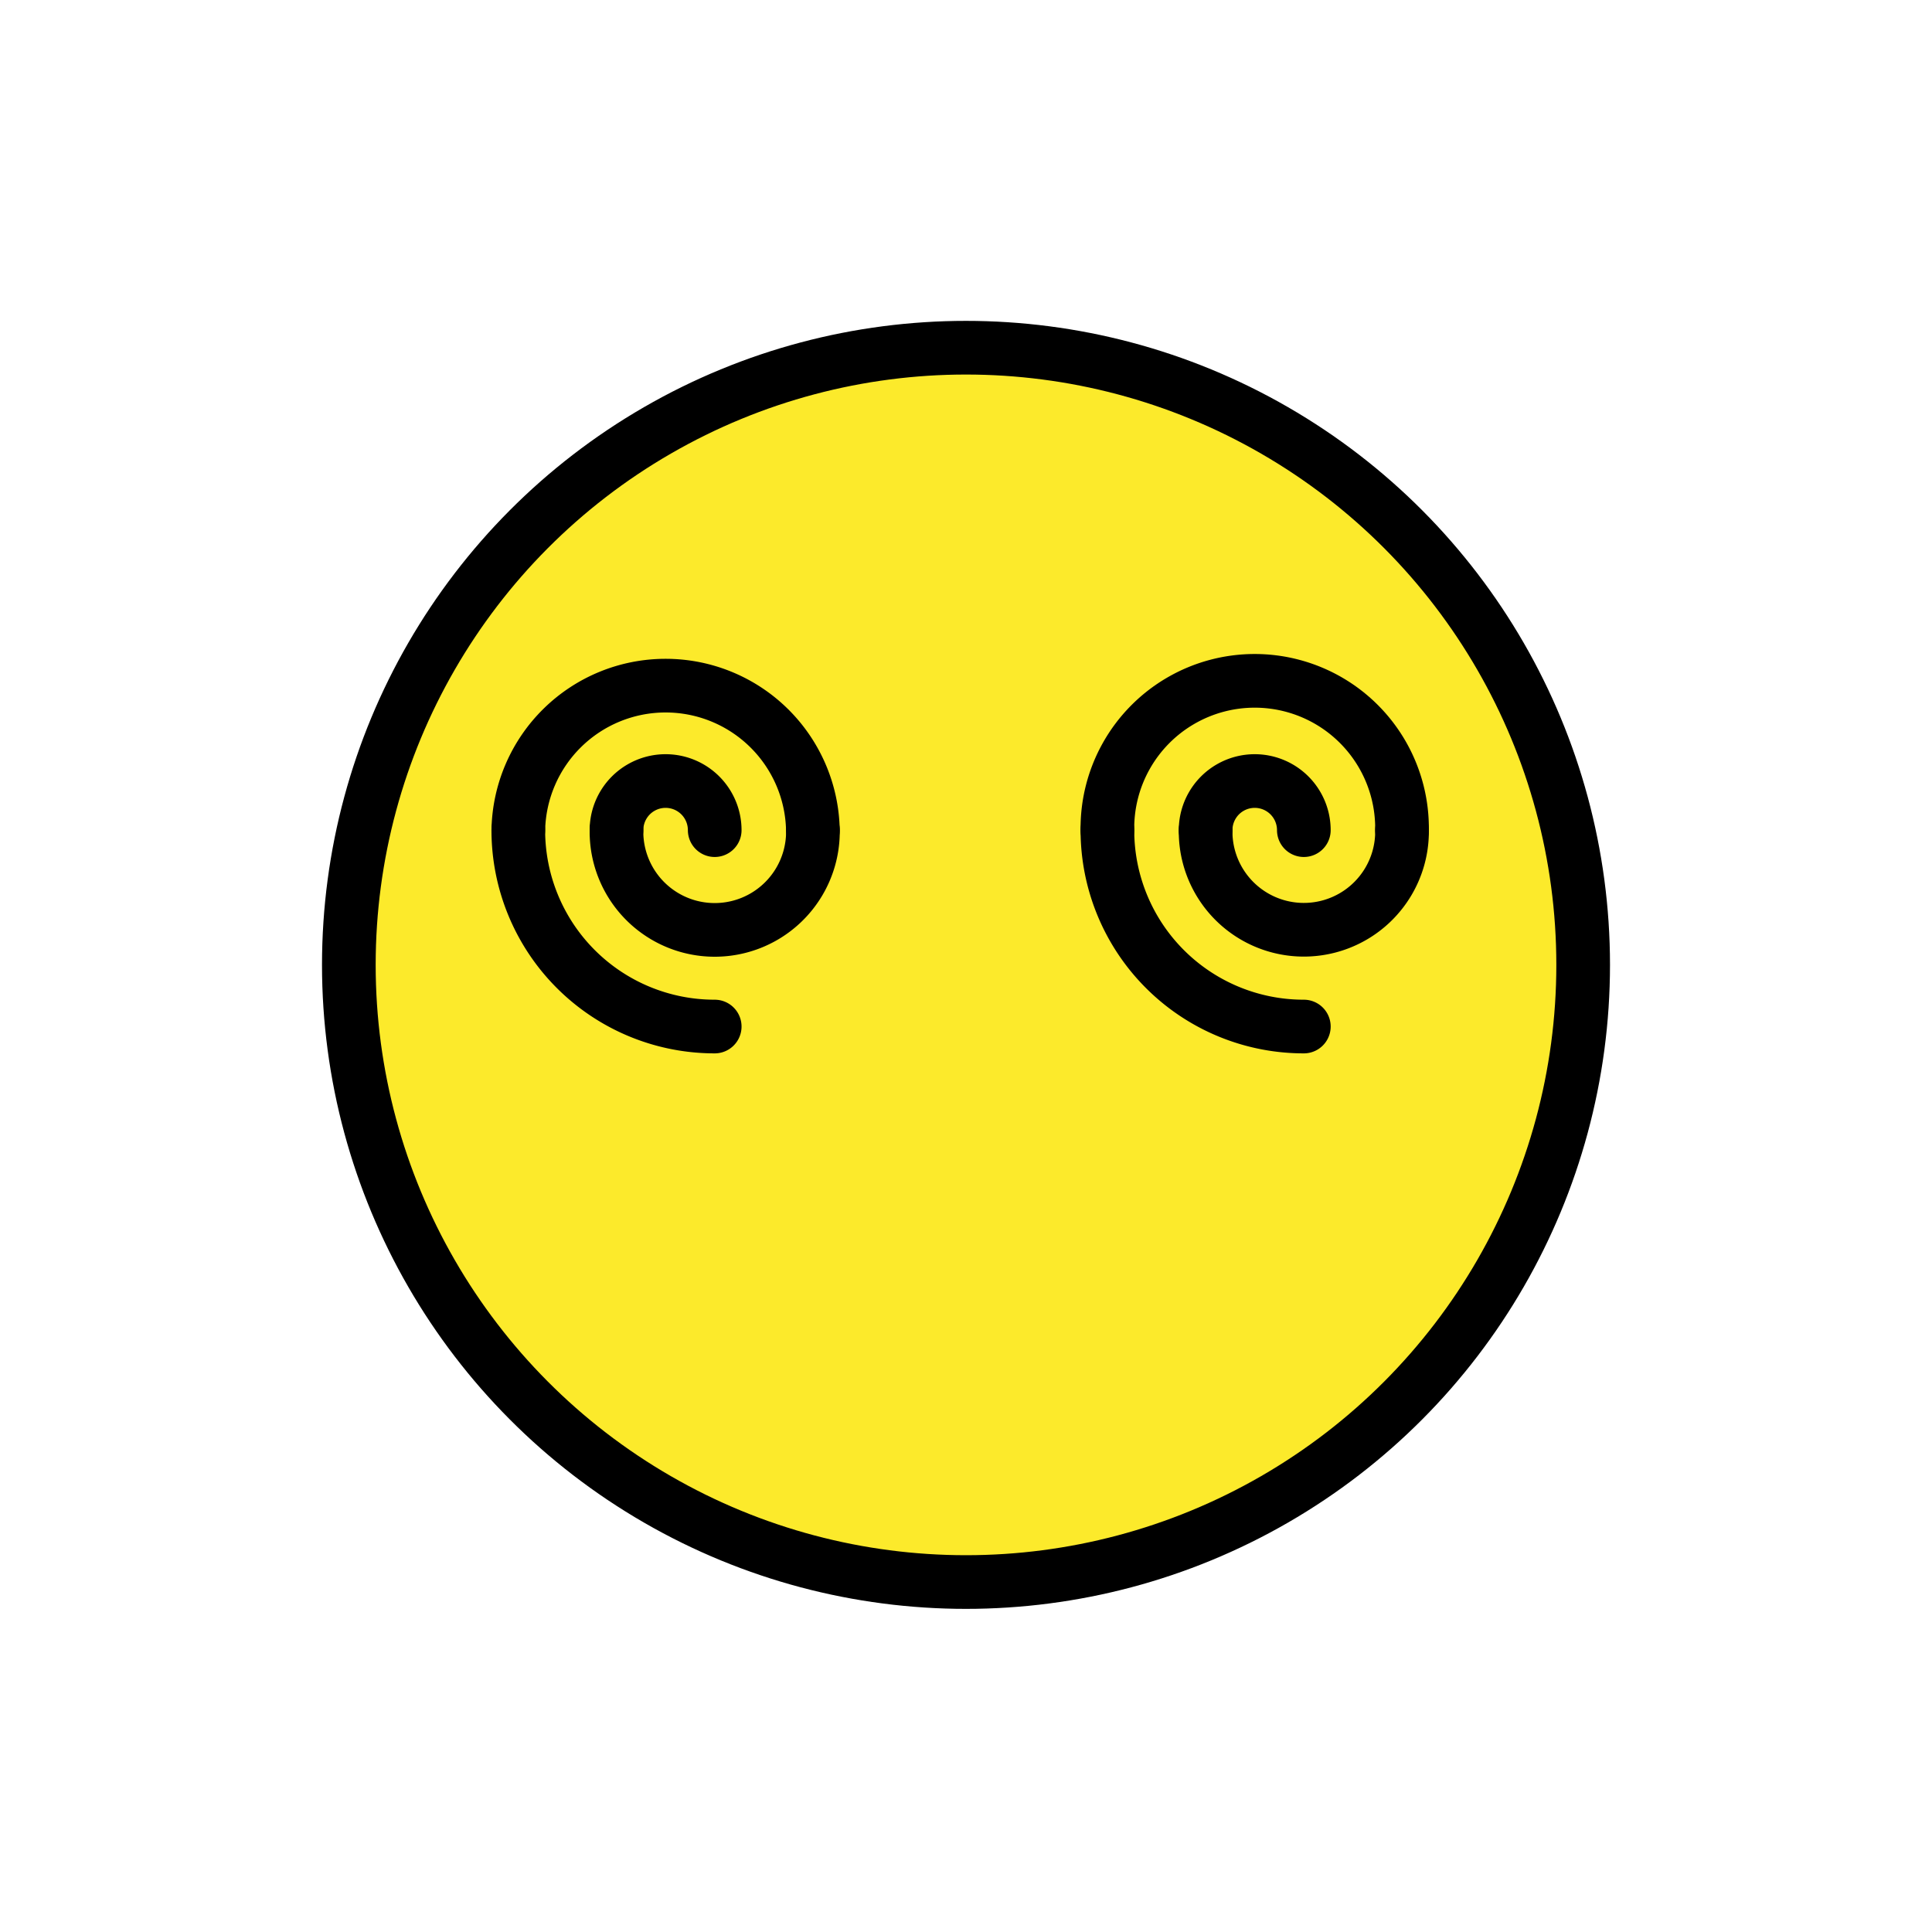 <?xml version="1.0" encoding="utf-8"?>
<!-- Generator: www.svgicons.com -->
<svg xmlns="http://www.w3.org/2000/svg" width="800" height="800" viewBox="0 0 72 72">
<path fill="#fcea2b" d="M36 12.958a23 23 0 1 0 23 23a23.026 23.026 0 0 0-23-23"/><g stroke="#000" stroke-miterlimit="10"><circle cx="36" cy="35.958" r="23" fill="none" stroke-width="2"/><path stroke-width="2.51" d="M35.778 43.681Z"/><g fill="none" stroke-linecap="round" stroke-width="2"><path d="M41.27 30.937a5.49 5.49 0 1 1 10.979 0"/><path d="M44.93 30.937a1.83 1.83 0 0 1 3.66 0m-7.32 0a7.315 7.315 0 0 0 7.31 7.319h.01"/><path d="M44.93 30.937a3.66 3.66 0 0 0 7.319.12v-.12"/></g><g fill="none" stroke-linecap="round" stroke-width="2"><path d="M19.316 30.937a5.49 5.49 0 0 1 10.978 0"/><path d="M22.975 30.937a1.83 1.83 0 0 1 3.66 0m-7.319 0a7.315 7.315 0 0 0 7.31 7.319h.009"/><path d="M22.975 30.937a3.66 3.66 0 1 0 7.32.114v-.114"/></g></g>
</svg>